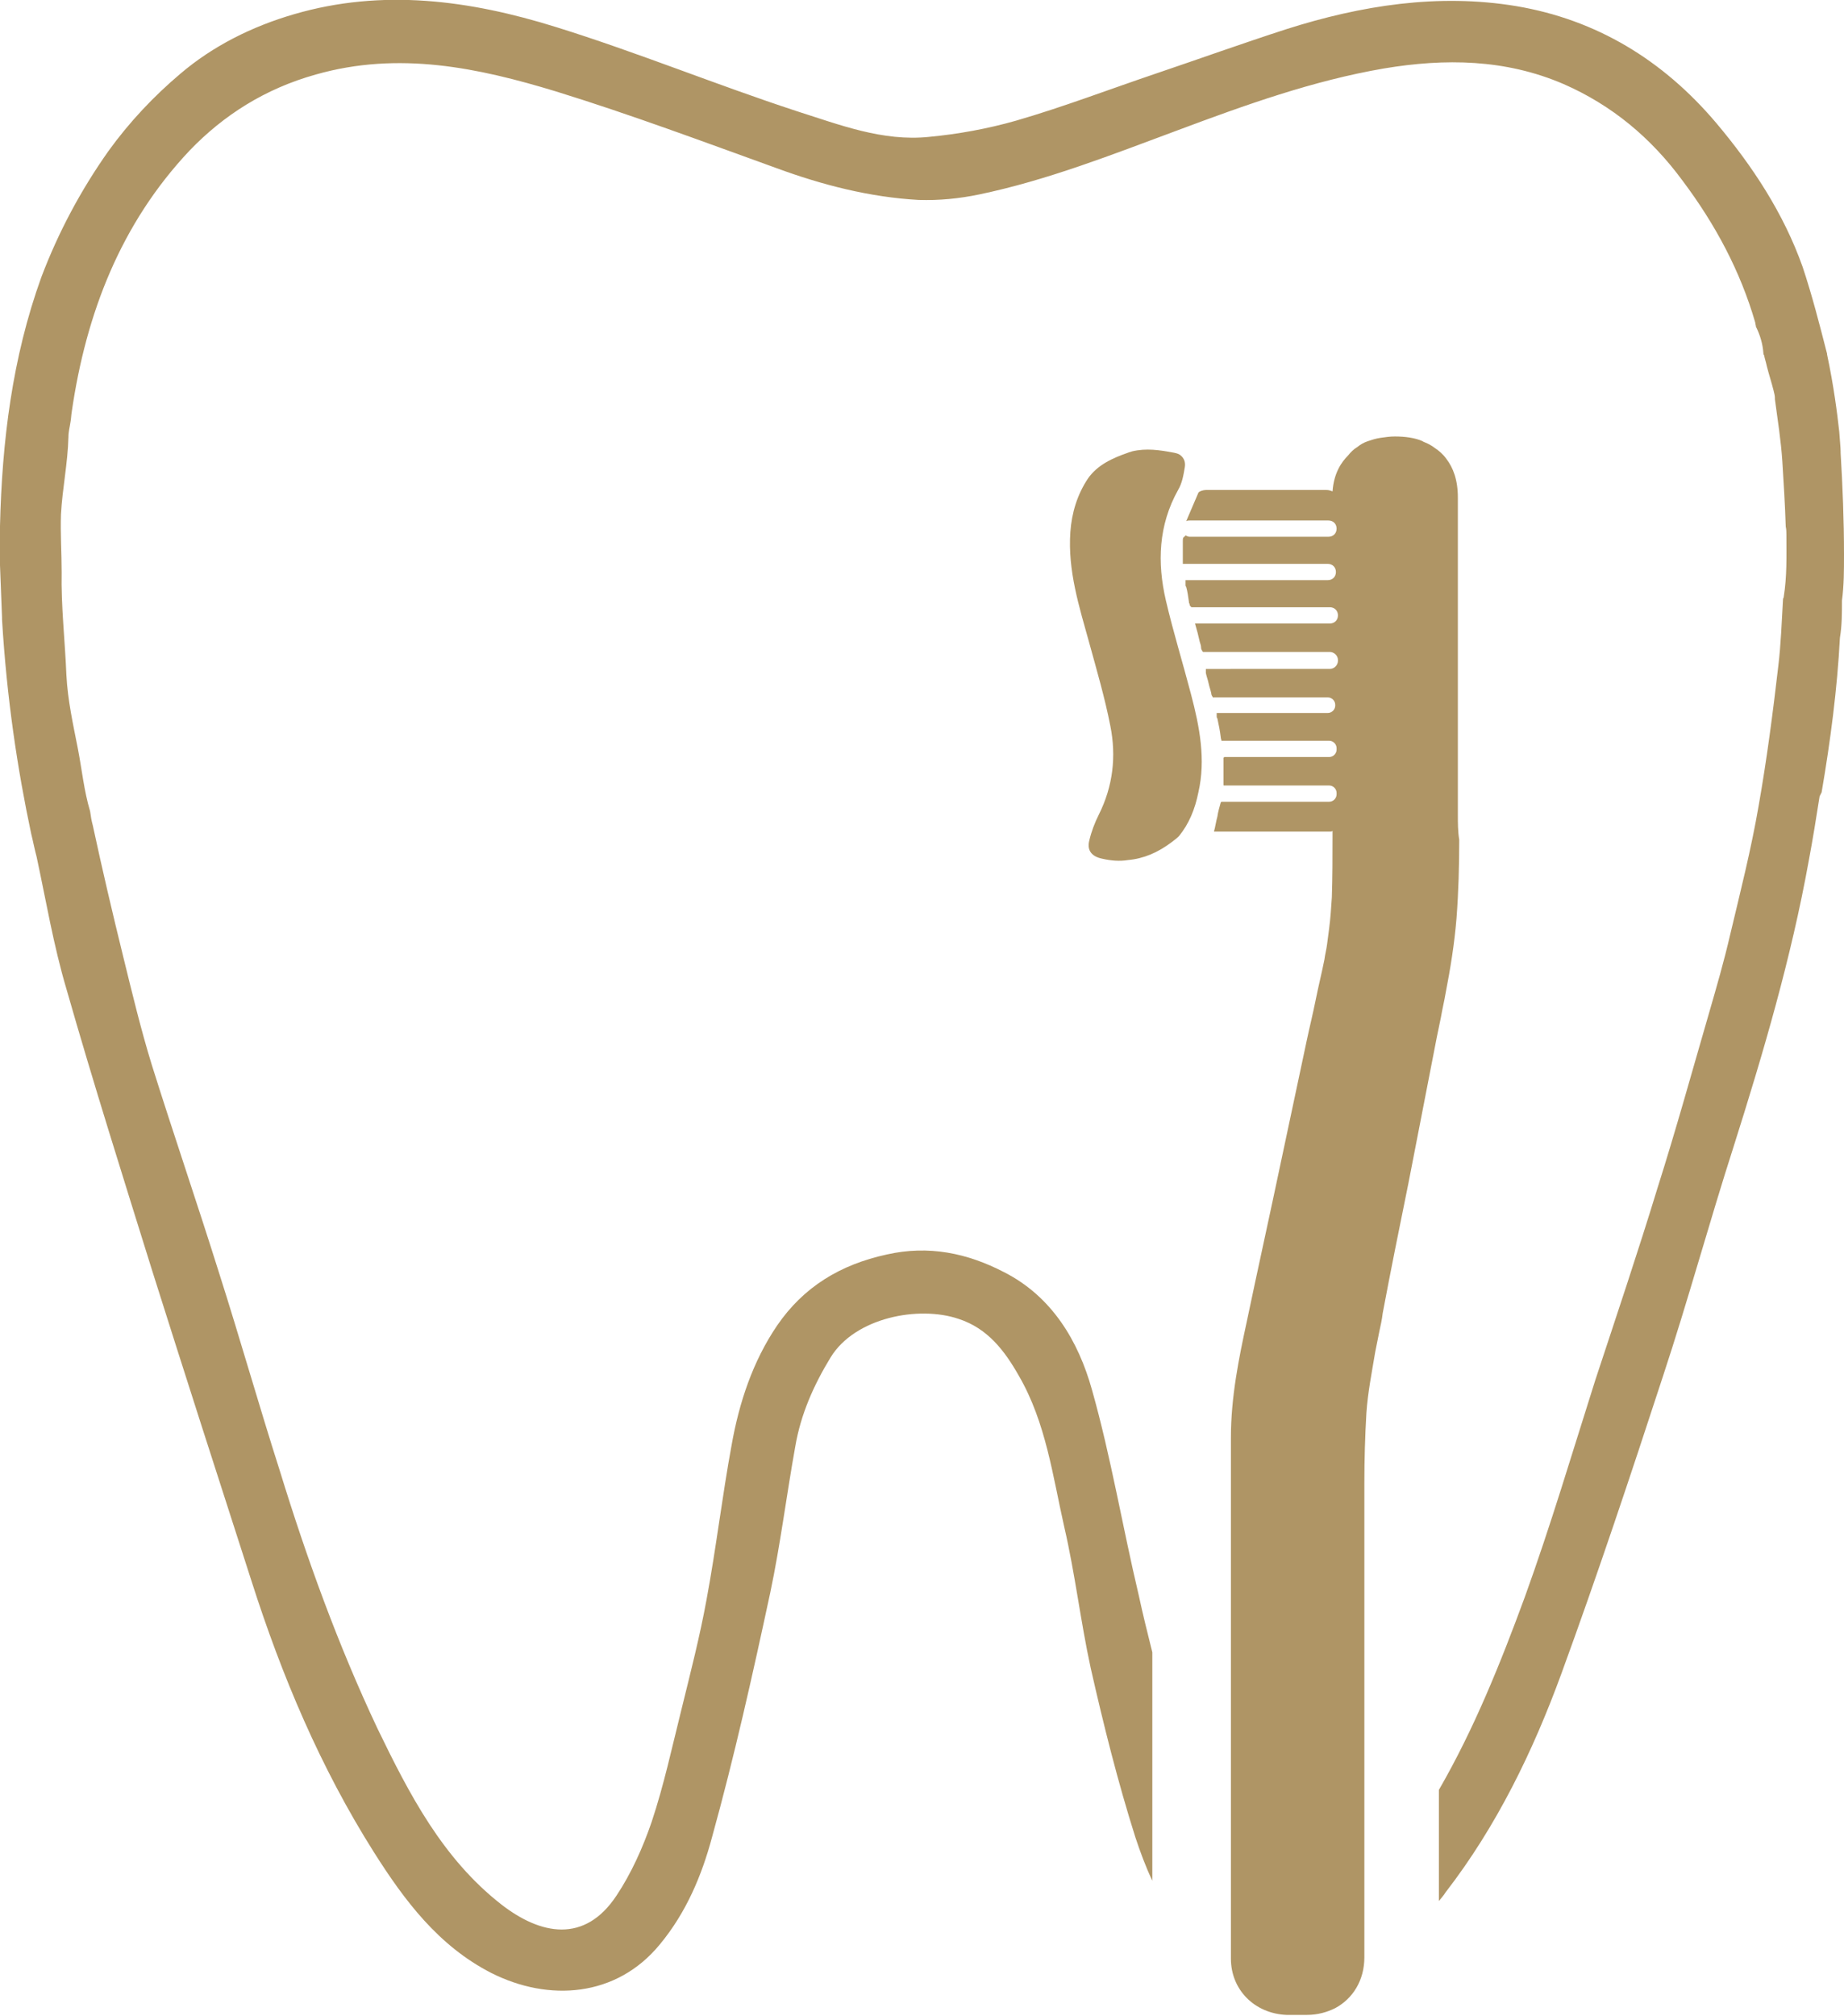 <?xml version="1.0" encoding="utf-8"?>
<!-- Generator: Adobe Illustrator 28.0.0, SVG Export Plug-In . SVG Version: 6.00 Build 0)  -->
<svg version="1.1" id="Ebene_1" xmlns="http://www.w3.org/2000/svg" xmlns:xlink="http://www.w3.org/1999/xlink" x="0px" y="0px"
	 viewBox="0 0 272.2 297.5" style="enable-background:new 0 0 272.2 297.5;" xml:space="preserve">
<style type="text/css">
	.st0{fill:#AF9565;}
</style>
<g>
	<path class="st0" d="M272.2,81.8c0-5-0.2-10-0.5-15c0-0.1,0-0.2,0-0.2c0-0.5-0.1-1.5-0.2-2.9c-0.3-2.7-0.8-6.7-1.8-11.4
		c0,0,0-0.1,0-0.1c-1.1-4.3-2.2-8.6-3.6-12.8c-2.8-7.9-7.4-14.9-12.8-21.3c-7.8-9.2-17.6-15.2-29.5-17.2
		c-11.5-1.9-22.9-0.1-33.9,3.4c-6.5,2.1-12.9,4.4-19.4,6.6c-6.8,2.3-13.6,4.9-20.5,6.9c-4.2,1.2-8.6,2-12.9,2.4
		c-6.8,0.7-13.2-1.8-19.5-3.8c-11.9-3.9-23.6-8.7-35.5-12.4C69.3,0,56.4-1.7,43.4,2.1c-6.2,1.8-12,4.7-16.8,8.8
		C22.7,14.2,19.1,18,16,22.3c-4.1,5.8-7.4,12-9.9,18.6C1.8,52.8,0.3,65.1,0,77.6c0,1.9,0,3.9,0,5.8c0.1,2.6,0.2,5.1,0.3,7.7
		c0,0.1,0,0.2,0,0.3c0.7,11.7,2.3,22.2,4.3,31.6l0,0c0.3,1.2,0.5,2.3,0.8,3.4c1.4,6.5,2.5,13.1,4.4,19.5c4,14,8.4,27.9,12.7,41.7
		c4.8,15.2,9.7,30.4,14.6,45.6c4.5,14.1,10.2,27.6,18.1,40.1c4.5,7.1,9.5,13.8,17.3,17.8c8.5,4.3,18.5,3.6,24.9-4.2
		c3.9-4.7,6.2-10.2,7.7-15.8c3.3-11.9,6-24,8.6-36.1c1.5-7.1,2.4-14.4,3.7-21.6c0.8-4.7,2.7-9,5.2-13.1c3.6-5.9,13-7.7,18.9-5.7
		c4.3,1.4,6.8,4.7,8.9,8.4c4,6.9,5,14.8,6.7,22.3c1.6,6.9,2.4,13.9,3.9,20.8c1.9,8.4,4,16.8,6.6,25c0.7,2.1,1.5,4.3,2.5,6.4
		c0-0.9,0-1.9,0-2.8l0-5l0-25.9c-0.7-2.8-1.4-5.6-2-8.4c-2.4-10.1-4.1-20.4-6.9-30.3c-2-7.2-5.9-13.8-13-17.4
		c-5.4-2.8-11.1-4-17.3-2.6c-6.9,1.5-12.3,4.8-16.2,10.5c-3.6,5.3-5.6,11.4-6.7,17.6c-1.4,7.6-2.3,15.3-3.7,22.8
		c-1,5.5-2.4,10.9-3.7,16.2c-1.4,5.6-2.6,11.2-4.4,16.6c-1.3,3.8-3,7.6-5.2,10.9c-4.7,7.1-11.2,5.8-17,1.3
		c-8.7-6.8-13.6-16.3-18.3-26c-5.8-12.3-10.4-25-14.4-38c-3.1-9.7-5.9-19.6-9-29.3c-3.2-10.2-6.7-20.4-9.9-30.6
		c-1.6-5.2-2.9-10.6-4.2-15.9c-1.6-6.5-3.1-12.9-4.5-19.4c-0.2-0.7-0.3-1.4-0.4-2.1c-0.9-3-1.2-6.1-1.8-9.2
		c-0.7-3.6-1.5-7.1-1.7-10.9c-0.2-5-0.8-10.2-0.7-15.2c0-2.8-0.2-5.7-0.1-8.5c0.2-3.8,1-7.5,1.1-11.4c0-0.8,0.2-1.5,0.3-2.2
		c0.1-0.5,0.1-1,0.2-1.6c2.1-14.4,7.2-27.7,17.4-38.5C33,17,39.1,13.1,46.6,11c12.3-3.5,24-1,35.5,2.5c11,3.4,21.7,7.4,32.5,11.3
		c6.8,2.5,13.8,4.3,21,4.7c3,0.1,6-0.2,8.9-0.8c10.1-2.1,19.7-5.9,29.4-9.5c9.9-3.7,19.9-7.3,30.4-9.1c9-1.5,17.9-1.4,26.5,2.3
		c7.1,3.1,12.9,7.9,17.6,14.3c4.8,6.4,8.5,13.3,10.7,20.9c0,0.2,0.1,0.4,0.1,0.6c0.6,1.2,1,2.5,1.1,3.9c0,0,0,0,0,0
		c0,0.1,0,0.2,0.1,0.3c0.1,0.5,0.3,1.1,0.4,1.6c0.3,1.2,0.7,2.4,1,3.6c0.1,0.4,0.2,0.8,0.2,1.1c0,0.1,0,0.1,0,0.2
		c0.4,3,0.9,6.1,1.1,9.2c0.2,3.2,0.4,6.4,0.5,9.6c0.1,0.4,0.1,0.9,0.1,1.3c0,3.1,0.1,6-0.4,9.1c0,0.1-0.1,0.2-0.1,0.3
		c-0.2,3.3-0.3,6.6-0.7,9.9c-0.8,6.9-1.7,13.8-2.9,20.6c-1.1,6.4-2.7,12.7-4.2,19c-0.9,3.9-2,7.7-3.1,11.5
		c-2.5,8.6-4.9,17.3-7.6,25.8c-2.9,9.5-6.1,19-9.2,28.4c-3.4,10.7-6.6,21.5-10.4,32c-3.6,9.8-7.5,19.5-12.7,28.5c0,0.1,0,0.2,0,0.2
		l0,14.4l0,1.8c0.3-0.4,0.7-0.8,1-1.3c7.5-9.7,12.9-20.8,17.1-32.3c5.3-14.5,10.2-29.2,15-43.9c3.7-11.2,6.8-22.6,10.4-33.8
		c4.4-13.9,8.5-27.8,11.1-42.2c0.6-3.2,1.1-6.3,1.6-9.5c0.1-0.2,0.2-0.4,0.3-0.6c1.3-7.6,2.3-15.2,2.7-22.8c0.3-1.8,0.3-3.6,0.3-5.5
		C272.2,86.4,272.2,84.1,272.2,81.8z"/>
	<path class="st0" d="M175.8,102.4c-1.2-4.6-2.6-9.1-3.7-13.8c-1.3-5.6-1.1-11.1,1.8-16.3c0.6-1,0.8-2.2,1-3.4
		c0.1-0.7-0.1-1.2-0.5-1.6c-0.3-0.3-0.6-0.4-1.1-0.5c-2.1-0.4-4.1-0.7-6.2-0.2c-0.2,0.1-0.4,0.1-0.6,0.2c-2.3,0.8-4.5,1.8-5.9,3.8
		c-1.6,2.4-2.4,5.1-2.6,7.9c-0.4,5.7,1.3,11,2.8,16.4c1.1,4,2.3,8.1,3.1,12.2c0.9,4.5,0.4,8.9-1.7,13.1c-0.6,1.2-1.1,2.5-1.4,3.8
		c-0.4,1.5,0.4,2.4,1.9,2.7c1.3,0.3,2.6,0.4,3.8,0.2c2.3-0.2,4.4-1.1,6.4-2.6c0.4-0.3,0.8-0.6,1.1-0.9c1.5-1.8,2.4-4,2.9-6.5
		C178,112.1,177.1,107.3,175.8,102.4z"/>
	<path class="st0" d="M215.2,120.2c0-1.6,0-3.3,0-4.9c0-8.4,0-16.8,0-25.2c0-5.6,0-11.1,0-16.7c0-2.6-0.7-4.4-1.7-5.7
		c-0.5-0.7-1.1-1.2-1.7-1.6c-0.4-0.3-0.9-0.6-1.4-0.8c-0.2-0.1-0.3-0.1-0.4-0.2c-1.1-0.5-2.6-0.7-4.1-0.7c-0.7,0-1.4,0.1-2.1,0.2
		c-0.7,0.1-1.3,0.3-1.9,0.5c-0.6,0.2-1.1,0.5-1.6,0.9c-0.5,0.3-0.9,0.7-1.3,1.2c-1,1-2.1,2.6-2.3,5.3c-0.3-0.1-0.5-0.2-0.9-0.2
		c-3,0-6,0-9,0c-2.9,0-5.9,0-8.8,0c-0.4,0-1,0.2-1.1,0.4c-0.3,0.7-0.6,1.4-0.9,2.1c-0.3,0.7-0.6,1.4-0.9,2.1c0,0,0,0,0,0
		c0.2-0.1,0.3-0.1,0.5-0.1h20.5c0.7,0,1.2,0.5,1.2,1.2s-0.5,1.2-1.2,1.2h-20.5c-0.2,0-0.4-0.1-0.6-0.2c0,0,0,0,0,0
		c-0.1,0.1-0.1,0.2-0.2,0.2c0,0-0.1,0.1-0.1,0.1c-0.1,0.1-0.1,0.3-0.1,0.5c0,1,0,1.9,0,2.9c0,0.2,0,0.4,0,0.5c0,0,0,0,0,0h21.4
		c0.7,0,1.2,0.5,1.2,1.2s-0.5,1.2-1.2,1.2h-21c0,0,0,0,0,0c0,0,0,0.1,0,0.1c0,0,0,0.1,0,0.2c0,0,0,0.1,0,0.1c0,0.1,0,0.1,0,0.2
		c0,0,0,0.1,0,0.1c0,0.1,0,0.2,0.1,0.3c0.2,0.7,0.3,1.5,0.4,2.2c0,0.1,0,0.2,0.1,0.3c0,0,0,0.1,0,0.1c0,0.1,0,0.1,0.1,0.2
		c0,0,0,0.1,0.1,0.1c0,0,0,0.1,0.1,0.1c0,0,0,0,0,0h20.4c0.7,0,1.2,0.5,1.2,1.2s-0.5,1.2-1.2,1.2h-19.9c0.3,1,0.5,1.8,0.7,2.7
		c0.1,0.3,0.2,0.6,0.2,0.9c0,0,0,0,0,0c0,0.2,0.1,0.3,0.2,0.5c0,0,0.1,0.1,0.1,0.1c0,0,0,0,0,0h18.7c0.6,0,1.2,0.5,1.2,1.2v0.1
		c0,0.6-0.5,1.2-1.2,1.2H178c0,0,0,0,0,0c0,0,0,0,0,0.1c0,0,0,0.1,0,0.1c0,0,0,0.1,0,0.1c0,0.1,0,0.1,0,0.2c0,0,0,0,0,0.1
		c0.1,0.5,0.3,1,0.4,1.5c0.1,0.5,0.3,1,0.4,1.5c0,0,0,0,0,0c0,0.2,0.1,0.4,0.2,0.5c0,0,0,0,0,0.1h17c0.6,0,1.1,0.5,1.1,1.1v0.1
		c0,0.6-0.5,1.1-1.1,1.1h-16.4c0,0,0,0,0,0c0,0,0,0.1,0,0.1c0,0,0,0.1,0,0.1c0,0.1,0,0.1,0,0.2c0,0,0,0.1,0,0.1c0,0.1,0,0.2,0.1,0.3
		c0.2,0.9,0.4,1.9,0.5,2.8c0,0.2,0.1,0.3,0.1,0.5h15.9c0.6,0,1.1,0.5,1.1,1.1v0.2c0,0.6-0.5,1.1-1.1,1.1h-15.5c0,0,0,0.1-0.1,0.1
		c0,0,0,0.1,0,0.1c0,0.1,0,0.3,0,0.4c0,0.5,0,1,0,1.5s0,1,0,1.5c0,0.2,0,0.4,0,0.5c0,0,0,0,0,0c0,0.1,0,0.1,0.1,0.1h15.5
		c0.6,0,1.1,0.5,1.1,1.1v0.2c0,0.6-0.5,1.1-1.1,1.1h-15.9c0,0-0.1,0.1-0.1,0.1c-0.2,0.7-0.4,1.4-0.5,2.1c-0.2,0.7-0.3,1.5-0.5,2.2
		c0.1,0,0.2,0,0.3,0c2.2,0,4.3,0,6.4,0c1.8,0,3.5,0,5.3,0c0.2,0,0.4,0,0.7,0c1.5,0,2.9,0,4.4,0c0.2,0,0.3,0,0.4-0.1
		c0,0.2,0,0.5,0,0.7c0,3,0,6.1-0.1,9.1c-0.1,1.5-0.2,3.1-0.4,4.6c-0.1,0.8-0.2,1.5-0.3,2.3c-0.1,0.8-0.3,1.5-0.4,2.3
		c-0.4,2-0.9,4-1.3,6s-0.9,4-1.3,5.9l-3.7,17.4c-1.7,8.1-3.5,16.2-5.2,24.3c-1.1,5.1-2.3,10.9-2.3,16.9l0,57.4l0,5.1
		c0,4.7,0,9.6,0,14.4c0,4.6,3.5,8.1,8.2,8.3c0.6,0,1.2,0,1.7,0c0.4,0,0.9,0,1.3,0c1.6,0,3-0.4,4.2-1c2.6-1.4,4.3-4.1,4.3-7.5
		c0-2.3,0-4.6,0-6.9l0-3.2l0-14.5c0-12.7,0-25.5,0-38.2c0-1.3,0-2.5,0-3.8c0-1.1,0-2.3,0-3.4c0-3.4,0.1-6.9,0.3-10.3
		c0.2-3,0.8-6,1.3-9c0.2-1,0.4-2,0.6-3c0.2-0.9,0.4-1.8,0.5-2.7c1.2-6.4,2.5-12.8,3.8-19.2c0.7-3.6,1.4-7.2,2.1-10.8
		s1.4-7.2,2.1-10.8c0.2-1,0.4-1.9,0.6-2.9c0.2-1.2,0.5-2.4,0.7-3.6c0.7-3.6,1.3-7.3,1.6-11c0.3-3.9,0.4-7.8,0.4-11.6
		C215.2,122.7,215.2,121.4,215.2,120.2z"/>
</g>
</svg>
